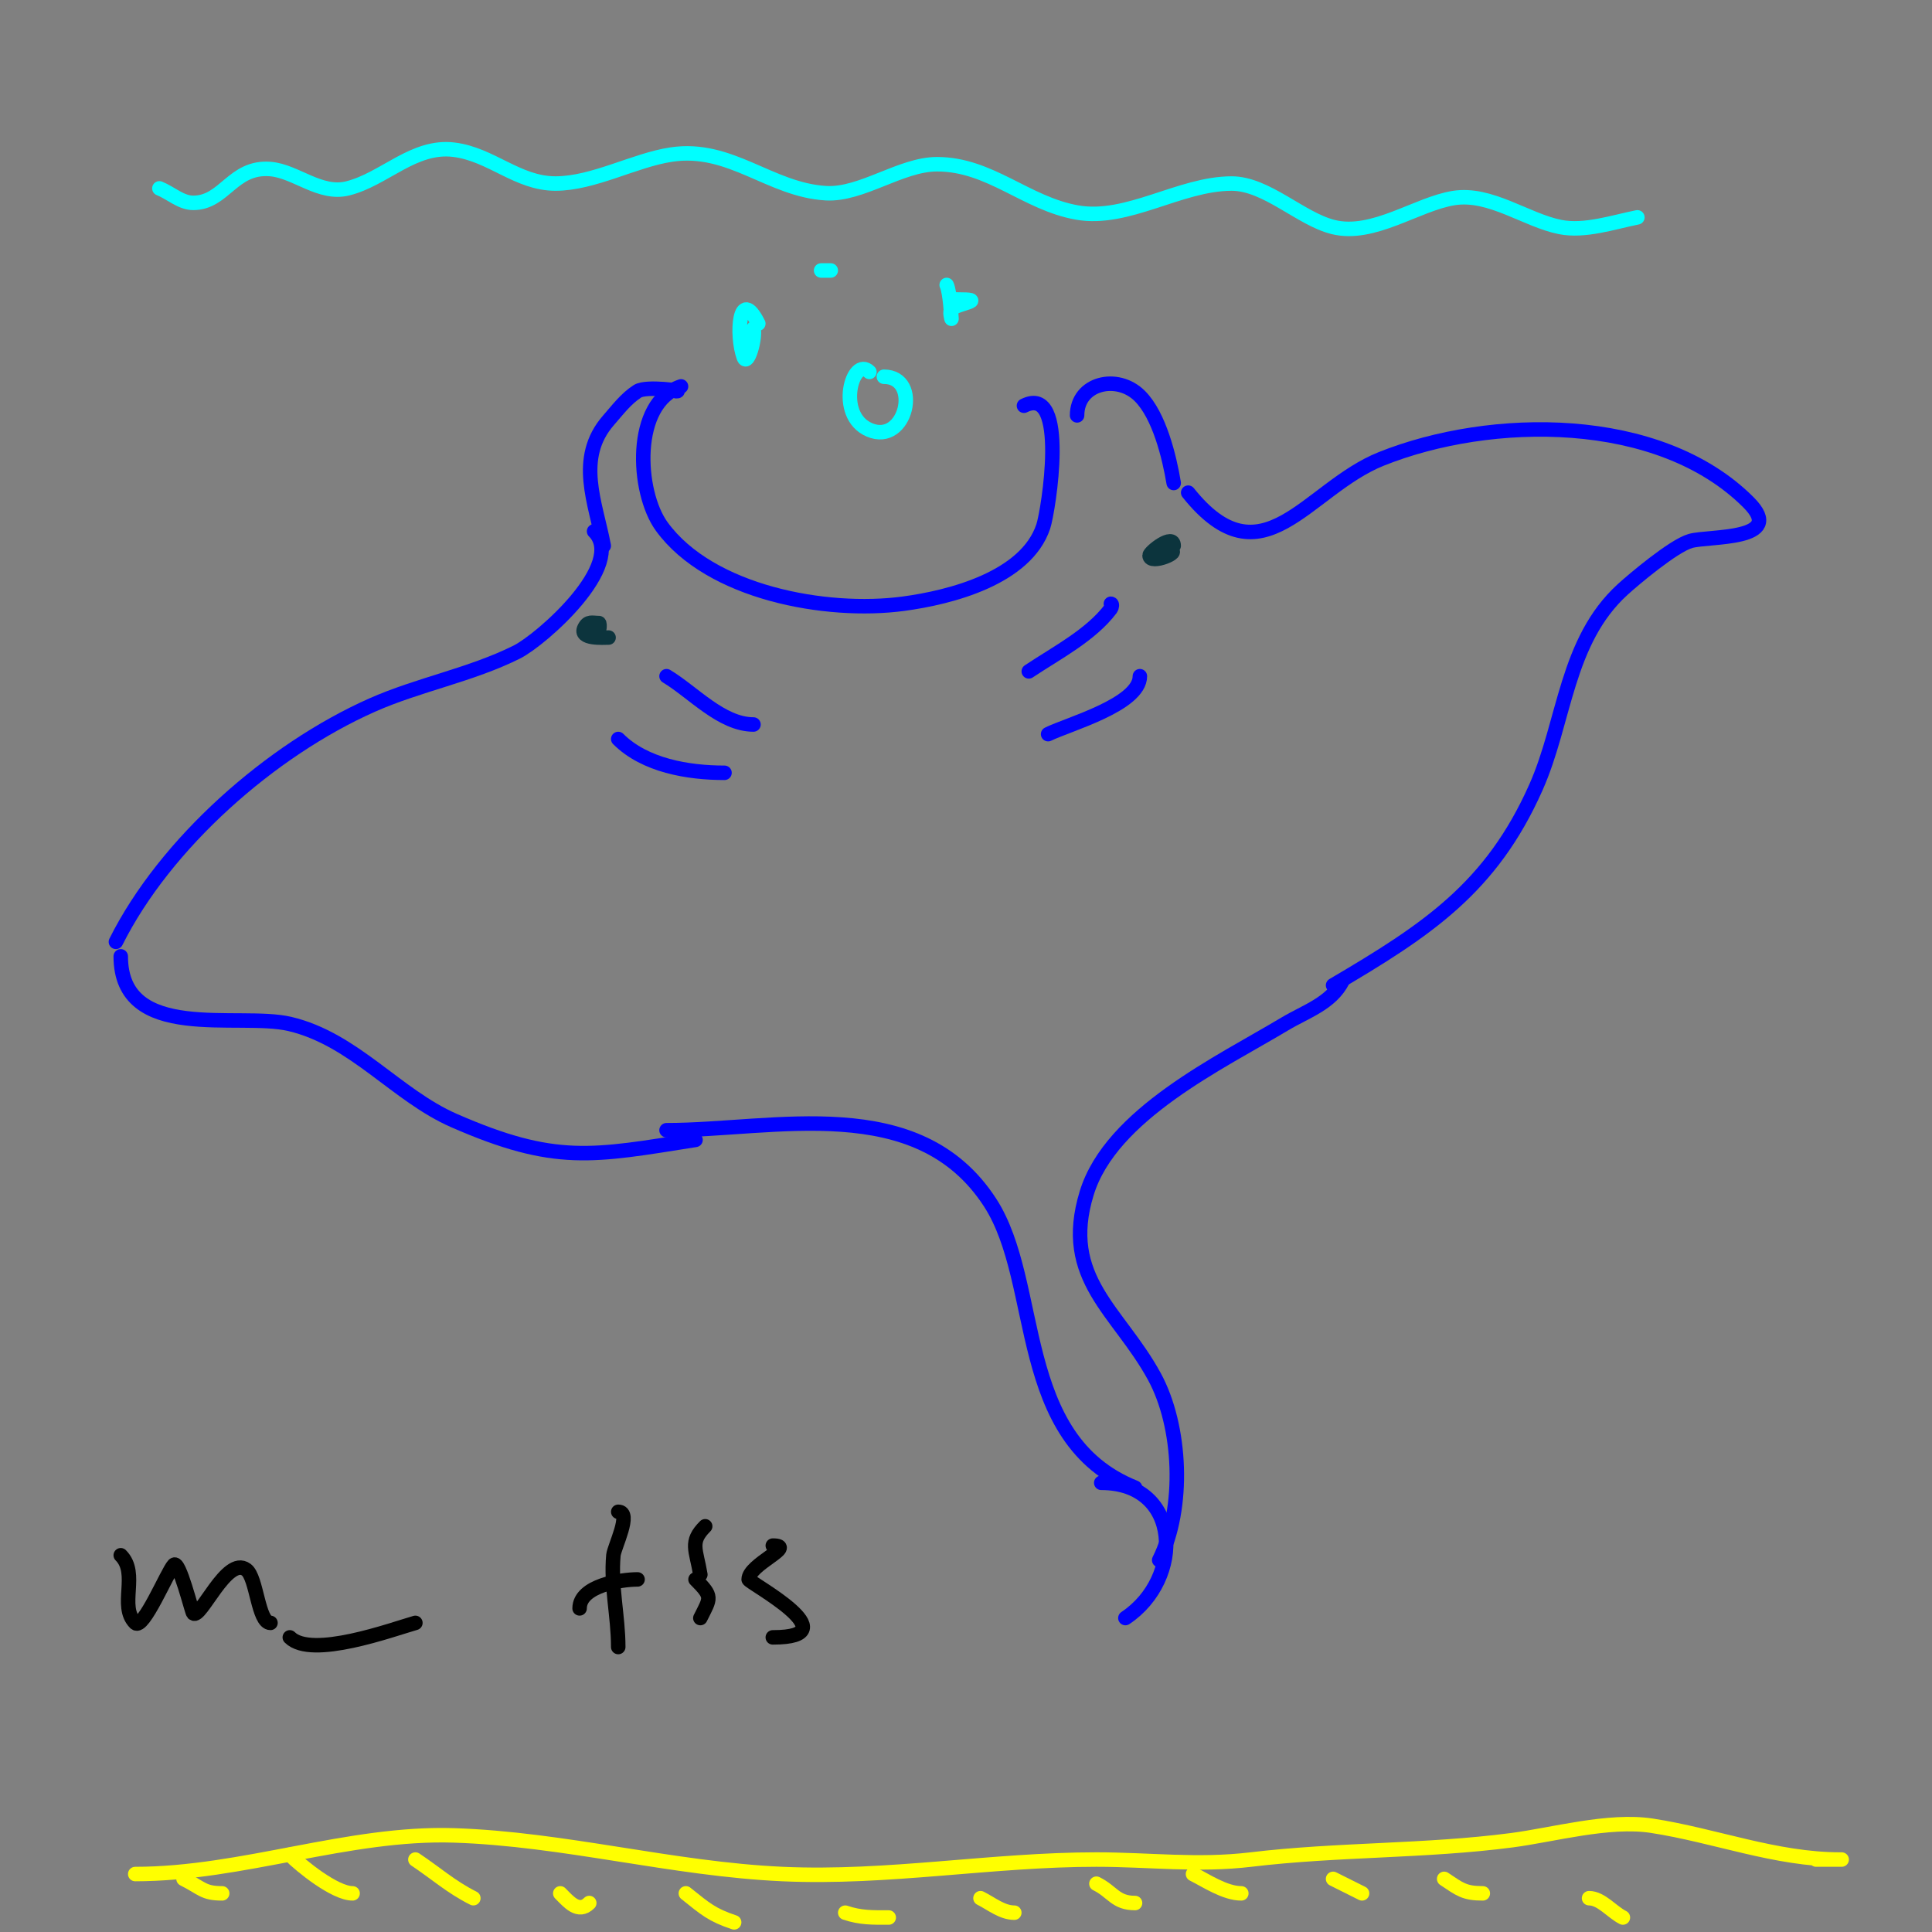 <svg viewBox='0 0 400 400' version='1.1' xmlns='http://www.w3.org/2000/svg' xmlns:xlink='http://www.w3.org/1999/xlink'><rect x="0" y="0" width="400" height="400" fill="#808080" stroke="none"/><g fill='none' stroke='#0000ff' stroke-width='3' stroke-linecap='round' stroke-linejoin='round'><path d='M212,84c9.312,-4.656 5.062,21.814 4,25c-3.565,10.695 -19.225,14.697 -29,16c-15.932,2.124 -39.993,-2.24 -50,-16c-5.209,-7.162 -6.167,-25.611 4,-29'/><path d='M140,81c1.891,0 -6.157,-1.173 -8,0c-2.386,1.519 -4.137,3.871 -6,6c-6.896,7.881 -2.656,17.168 -1,26'/><path d='M223,86c0,-6.702 8.324,-8.676 13,-4c4.041,4.041 6.105,12.627 7,18'/><path d='M123,110c6.834,6.834 -10.879,22.44 -16,25c-9.484,4.742 -20.353,6.713 -30,11c-20.939,9.306 -42.786,28.573 -53,49'/><path d='M25,198c0,18.026 24.321,11.487 35,14c13.315,3.133 22.057,14.775 34,20c20.989,9.183 28.684,7.366 50,4'/><path d='M246,102c15.366,19.208 24.493,-0.797 40,-7c22.596,-9.039 57.479,-9.521 76,9c7.992,7.992 -8.203,6.915 -12,8c-3.564,1.018 -11.879,8.072 -14,10c-11.808,10.735 -11.926,27.333 -18,41c-9.268,20.854 -22.557,29.563 -42,41'/><path d='M138,234c22.303,0 52.042,-8.116 67,15c10.824,16.728 4.826,48.93 30,59'/><path d='M278,203c-2.382,4.764 -7.652,6.391 -12,9c-13.271,7.963 -35.981,18.689 -41,35c-5.461,17.749 6.57,24.379 14,38c5.605,10.275 6.389,27.221 1,38'/><path d='M138,140c5.466,3.279 11.371,10 18,10'/><path d='M128,153c5.483,5.483 14.435,7 22,7'/><path d='M230,125c0.333,0 0.2,0.733 0,1c-4.127,5.502 -11.191,9.127 -17,13'/><path d='M236,140c0,5.902 -14.961,9.98 -19,12'/><path d='M228,307c16.743,0 17.189,19.874 5,28'/></g>
<g fill='none' stroke='#0c343d' stroke-width='3' stroke-linecap='round' stroke-linejoin='round'><path d='M124,129c0,2.555 0.291,0 0,0c-1.431,0 -2.264,-0.471 -3,1c-1.193,2.387 3.984,2 5,2'/><path d='M243,113c0,-2.697 -5,1.29 -5,2c0,2.127 7.172,-1 4,-1'/></g>
<g fill='none' stroke='#00ffff' stroke-width='3' stroke-linecap='round' stroke-linejoin='round'><path d='M33,39c2.357,0.943 4.461,3 7,3c6.545,0 8.133,-7.656 16,-7c5.241,0.437 10.237,5.441 16,4c7.593,-1.898 13.635,-9.046 22,-8c7.745,0.968 13.131,7 21,7c7.898,0 16.356,-4.853 24,-6c12.265,-1.84 20.394,7.317 32,8c7.37,0.434 15.497,-6 23,-6c11.007,0 18.392,8.128 29,10c10.482,1.85 21.295,-6 32,-6c7.202,0 14.261,7.315 21,9c8.316,2.079 17.377,-4.796 25,-6c7.565,-1.194 14.965,4.593 22,6c5.096,1.019 11.048,-1.01 16,-2'/><path d='M180,77c-3.451,-3.451 -7.05,8.979 0,12c7.628,3.269 10.862,-11 3,-11'/><path d='M198,62c6.876,0 0.211,0.789 -1,2c-0.471,0.471 0,2 0,2c0,0 -0.297,-5.594 -1,-7'/><path d='M170,56l2,0'/><path d='M157,67c-3.997,-7.995 -4.694,2.484 -3,7c0.74,1.974 2.511,-3.955 2,-6'/></g>
<g fill='none' stroke='#ffff00' stroke-width='3' stroke-linecap='round' stroke-linejoin='round'><path d='M376,385c1.667,0 6.667,0 5,0c-13.427,0 -25.899,-4.985 -39,-7c-8.939,-1.375 -20.461,1.886 -29,3c-18.03,2.352 -35.964,1.836 -54,4c-11.029,1.323 -21.046,0 -32,0c-21.707,0 -43.203,3.991 -65,3c-22.813,-1.037 -45.23,-7.265 -68,-8c-21.904,-0.707 -43.849,8 -66,8'/><path d='M38,389c3.835,1.918 4.084,3 8,3'/><path d='M60,384c2.355,2.355 9.33,8 13,8'/><path d='M86,385c4.201,2.801 7.408,5.704 12,8'/><path d='M116,392c1.695,1.695 3.755,4.245 6,2'/><path d='M142,392c4.137,3.31 5.426,4.475 10,6'/><path d='M175,396c3.212,1.071 5.639,1 9,1'/><path d='M203,393c2.233,1.116 4.471,3 7,3'/><path d='M227,390c3.416,1.708 3.92,4 8,4'/><path d='M247,388c2.674,1.337 6.62,4 10,4'/><path d='M276,389c2,1 4,2 6,3'/><path d='M299,389c3.226,2.151 4.167,3 8,3'/><path d='M329,393c2.53,0 4.739,2.869 7,4'/></g>
<g fill='none' stroke='#000000' stroke-width='3' stroke-linecap='round' stroke-linejoin='round'><path d='M25,322c3.802,3.802 -0.459,10.541 3,14c1.621,1.621 6.732,-10.732 8,-12c1.09,-1.09 3.714,9.714 4,10c1.441,1.441 6.98,-12.015 11,-9c2.176,1.632 2.419,11 5,11'/><path d='M60,339c4.494,4.494 21.098,-1.599 26,-3'/><path d='M128,313c2.888,0 -0.845,7.296 -1,9c-0.583,6.408 1,12.597 1,19'/><path d='M120,333c0,-4.721 8.621,-6 12,-6'/><path d='M144,327c3.636,3.636 3.111,3.778 1,8'/><path d='M145,326c-0.867,-5.204 -2.284,-6.716 1,-10'/><path d='M160,320c5.061,0 -5,3.866 -5,7c0,0.649 21.462,12 5,12'/></g>
</svg>